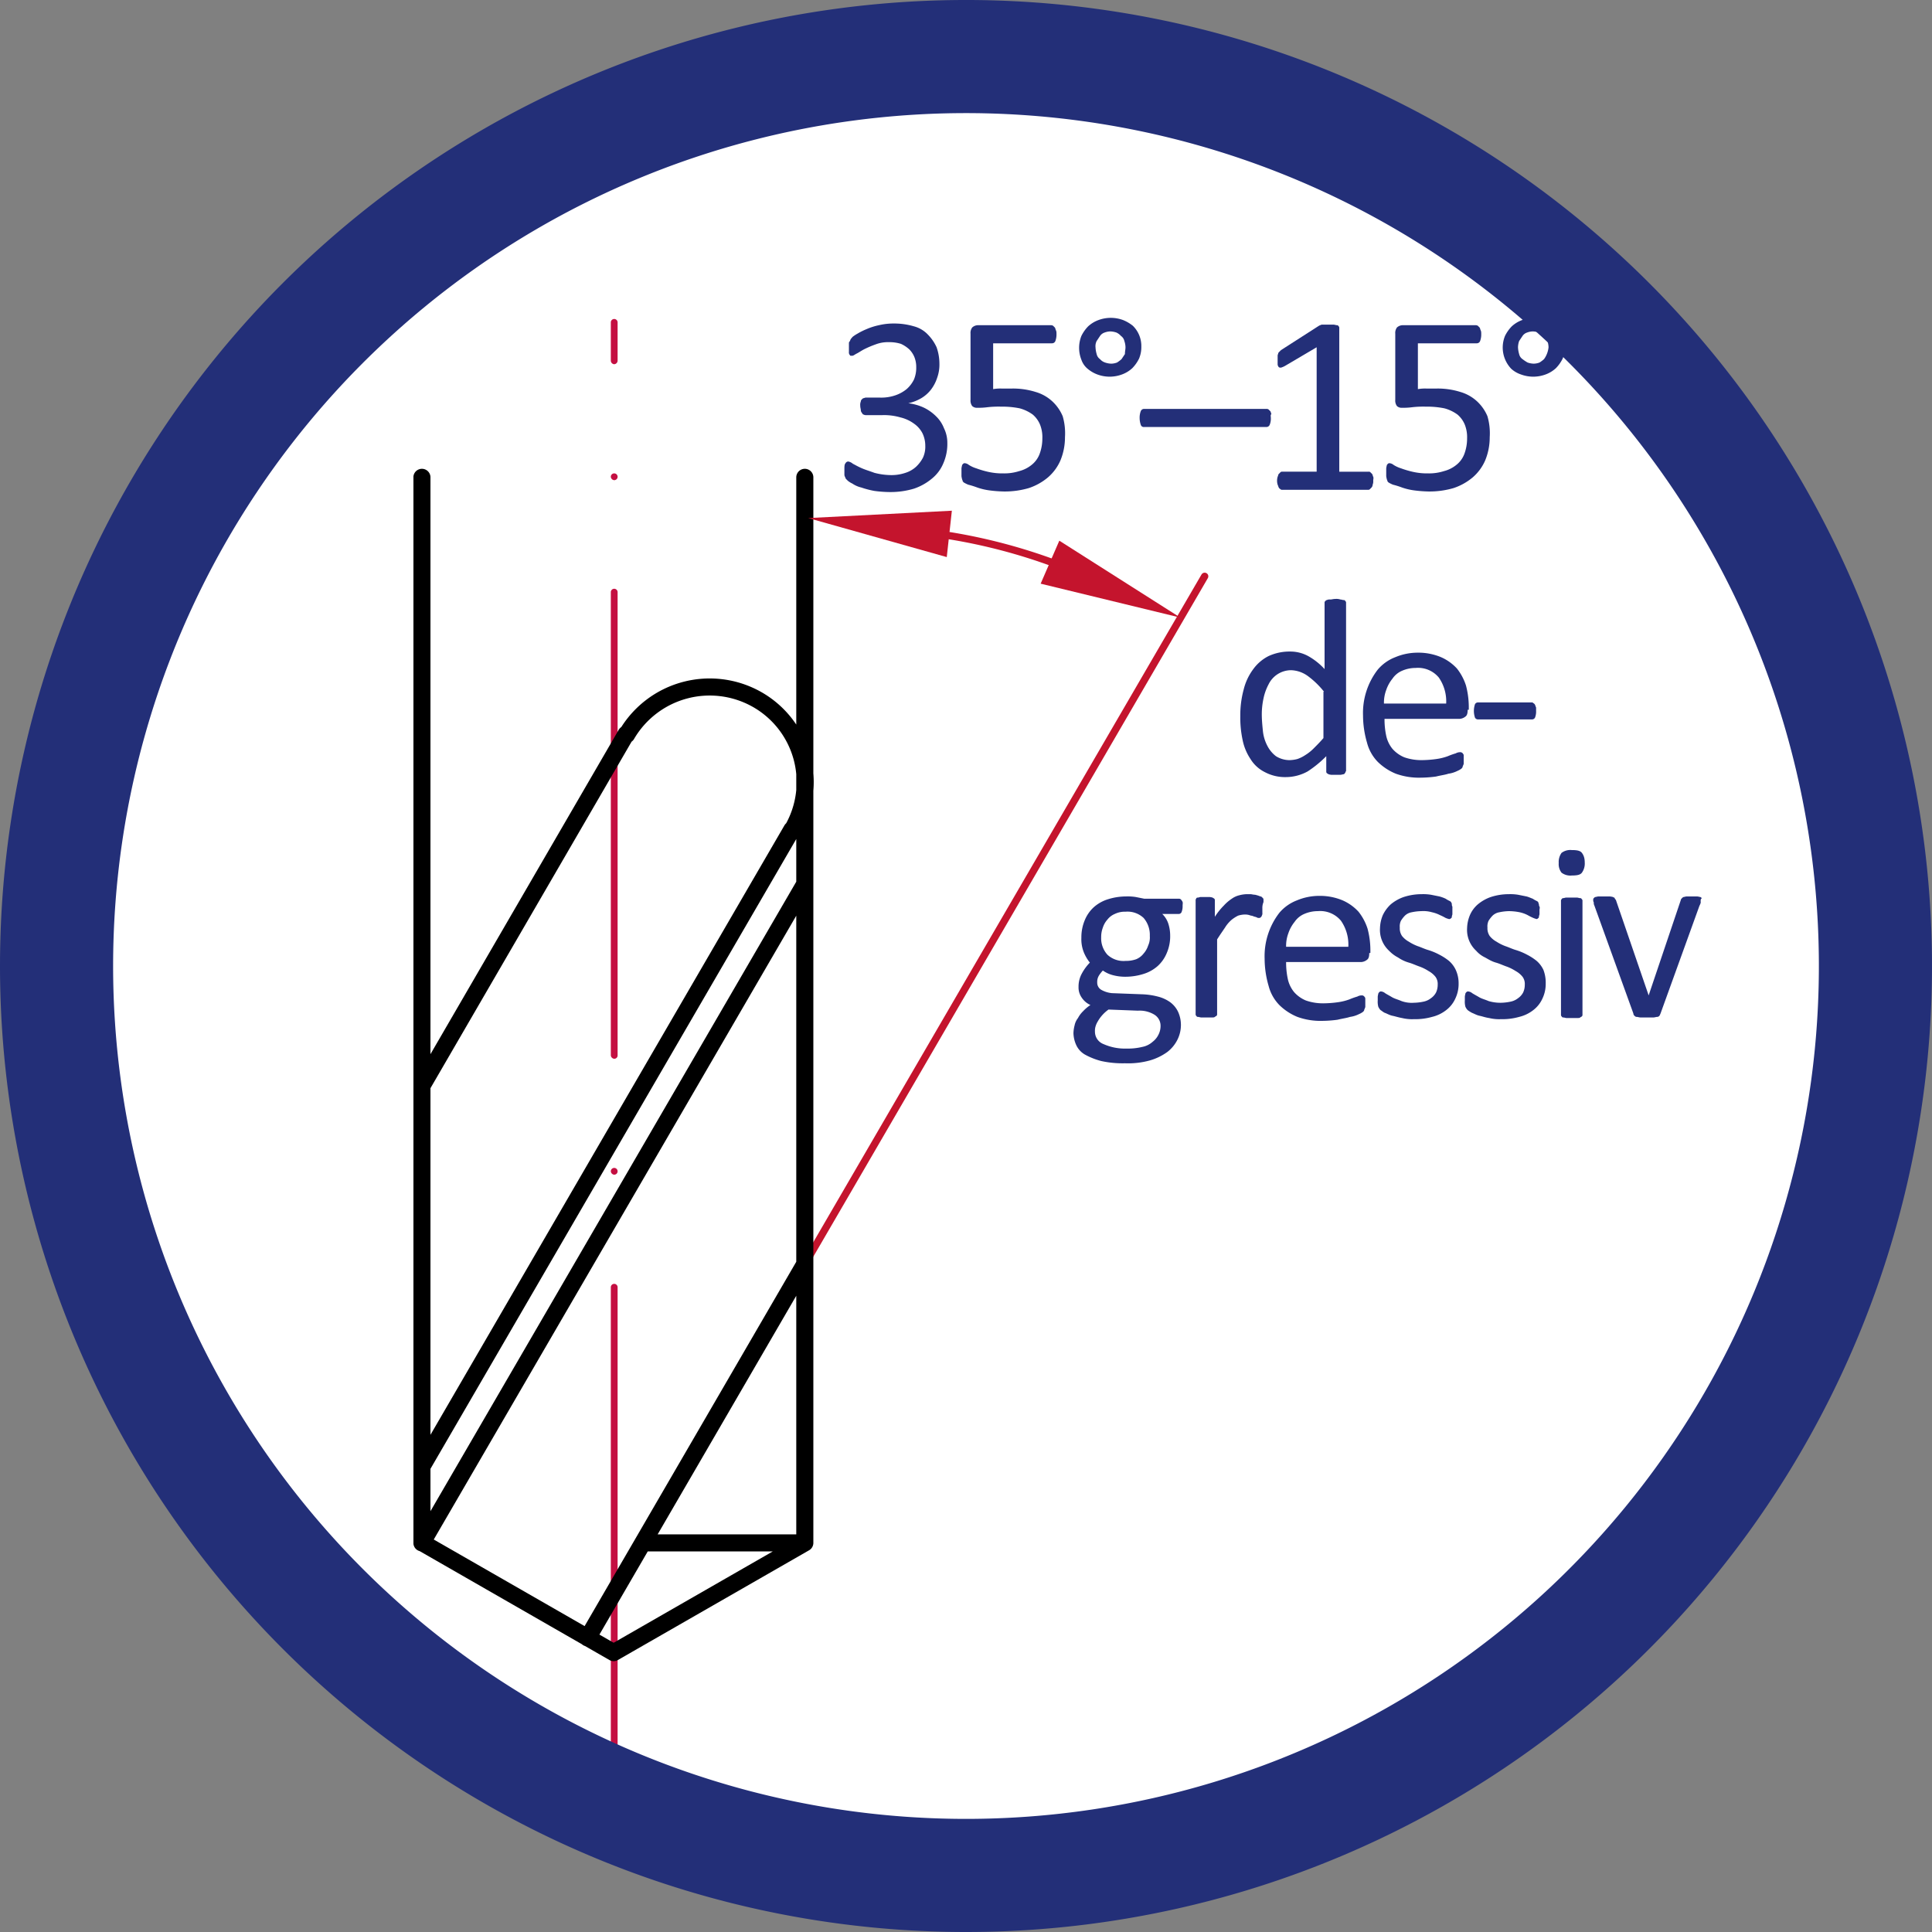 <svg xmlns="http://www.w3.org/2000/svg" xmlns:xlink="http://www.w3.org/1999/xlink" width="34.16" height="34.16" viewBox="0 0 34.16 34.16">
  <rect x="0" y="0" width="34.16" height="34.16" fill="#808080" stroke="none"/>
  <defs>
    <clipPath id="clip-path">
      <path id="Pfad_8156" data-name="Pfad 8156" d="M3614.55,958.37a16.08,16.08,0,1,0,16.08-16.08,16.081,16.081,0,0,0-16.08,16.08" transform="translate(-3614.55 -942.29)"/>
    </clipPath>
    <clipPath id="clip-path-5">
      <path id="Pfad_8167" data-name="Pfad 8167" d="M3620.86,946.22v24.93a16.828,16.828,0,0,0,1.73,1.16h16.08a16.1,16.1,0,0,0,4.95-4.45V948.89a15.858,15.858,0,0,0-2.45-2.66h-20.31Z" transform="translate(-3620.86 -946.22)"/>
    </clipPath>
  </defs>
  <g id="spiralwinkel_35-15_degressiv" transform="translate(1 1)">
    <path id="Pfad_8154" data-name="Pfad 8154" d="M3630.63,974.45a16.08,16.08,0,1,0-16.08-16.08,16.081,16.081,0,0,0,16.08,16.08" transform="translate(-3614.55 -942.29)" fill="#fff"/>
    <g id="Gruppe_4636" data-name="Gruppe 4636" transform="translate(0 0)" clip-path="url(#clip-path)">
      <path id="Pfad_8155" data-name="Pfad 8155" d="M3630.3,949.12a.856.856,0,0,1-.07.36.685.685,0,0,1-.2.27.988.988,0,0,1-.32.18,1.442,1.442,0,0,1-.43.06,2.128,2.128,0,0,1-.27-.02,1.551,1.551,0,0,1-.23-.06.476.476,0,0,1-.16-.07.378.378,0,0,1-.08-.05l-.03-.03c-.01-.01-.01-.02-.02-.04s-.01-.03-.01-.05v-.08c0-.05,0-.09.02-.11a.055.055,0,0,1,.05-.03.18.18,0,0,1,.08.04c.04.02.09.05.16.08s.14.05.22.08a1.18,1.18,0,0,0,.28.04.767.767,0,0,0,.27-.04.5.5,0,0,0,.19-.11.61.61,0,0,0,.12-.16.463.463,0,0,0,.04-.21.508.508,0,0,0-.05-.22.475.475,0,0,0-.15-.17.668.668,0,0,0-.24-.11,1.037,1.037,0,0,0-.32-.04h-.29a.076.076,0,0,1-.04-.01q-.015,0-.03-.03a.076.076,0,0,1-.02-.05c0-.02-.01-.04-.01-.08a.148.148,0,0,1,.01-.07.052.052,0,0,1,.02-.04c.01-.01.02-.02.03-.02s.02-.01.04-.01h.25a.767.767,0,0,0,.27-.04.644.644,0,0,0,.2-.11.545.545,0,0,0,.13-.17.538.538,0,0,0,.04-.22.467.467,0,0,0-.03-.17.42.42,0,0,0-.09-.14.563.563,0,0,0-.15-.1.664.664,0,0,0-.21-.03.606.606,0,0,0-.24.04,1.79,1.79,0,0,0-.19.08c-.06.03-.1.06-.14.08s-.06.04-.08.04h-.03c-.01,0-.01-.01-.02-.02a.075.075,0,0,1-.01-.05v-.14c0-.02,0-.03.01-.04s.01-.02.02-.04.02-.02.03-.04a.635.635,0,0,1,.09-.06,1.2,1.2,0,0,1,.16-.08,1.138,1.138,0,0,1,.22-.07,1.114,1.114,0,0,1,.27-.03,1.233,1.233,0,0,1,.35.05.525.525,0,0,1,.25.15.777.777,0,0,1,.15.22.88.88,0,0,1,.05.29.69.69,0,0,1-.04.25.7.7,0,0,1-.11.21.616.616,0,0,1-.17.15.789.789,0,0,1-.23.09h0a.9.9,0,0,1,.28.08.8.8,0,0,1,.21.15.592.592,0,0,1,.14.21A.582.582,0,0,1,3630.3,949.12Z" transform="translate(-3614.55 -942.29)" fill="#232f78"/>
    </g>
    <g id="Gruppe_4637" data-name="Gruppe 4637" transform="translate(0 0)" clip-path="url(#clip-path)">
      <path id="Pfad_8157" data-name="Pfad 8157" d="M3632.38,949.02a1.069,1.069,0,0,1-.08.41.835.835,0,0,1-.22.3,1.029,1.029,0,0,1-.34.19,1.512,1.512,0,0,1-.44.06,2.273,2.273,0,0,1-.26-.02,1.084,1.084,0,0,1-.21-.05,1.437,1.437,0,0,0-.16-.05.566.566,0,0,1-.08-.04c-.01-.01-.02-.02-.02-.03s-.01-.02-.01-.03a.435.435,0,0,1-.01-.05v-.14a.432.432,0,0,1,.01-.05c0-.01.01-.02.02-.03a.037.037,0,0,1,.03-.01.133.133,0,0,1,.07.03.538.538,0,0,0,.13.06,1.681,1.681,0,0,0,.2.06,1.142,1.142,0,0,0,.28.03.864.864,0,0,0,.28-.04.57.57,0,0,0,.22-.11.448.448,0,0,0,.14-.19.783.783,0,0,0,.05-.28.6.6,0,0,0-.04-.24.465.465,0,0,0-.13-.18.7.7,0,0,0-.23-.11,1.547,1.547,0,0,0-.33-.03,1.77,1.77,0,0,0-.24.01,1.212,1.212,0,0,1-.18.01.122.122,0,0,1-.09-.03.161.161,0,0,1-.03-.11v-1.17a.161.161,0,0,1,.03-.11.153.153,0,0,1,.1-.04h1.29a.076.076,0,0,1,.04.01l.03.03c.01.01.01.03.02.05s.01.04.01.07a.326.326,0,0,1-.02.12.062.062,0,0,1-.06.04h-1.04v.81a.756.756,0,0,1,.15-.01h.18a1.33,1.33,0,0,1,.42.06.737.737,0,0,1,.3.17.76.76,0,0,1,.18.26A1.078,1.078,0,0,1,3632.38,949.02Z" transform="translate(-3614.55 -942.29)" fill="#232f78"/>
      <path id="Pfad_8158" data-name="Pfad 8158" d="M3633.73,947.42a.522.522,0,0,1-.04.21.657.657,0,0,1-.12.17.546.546,0,0,1-.18.11.625.625,0,0,1-.44,0,.583.583,0,0,1-.17-.1.357.357,0,0,1-.11-.16.571.571,0,0,1,0-.42.657.657,0,0,1,.12-.17.546.546,0,0,1,.18-.11.625.625,0,0,1,.44,0,.687.687,0,0,1,.17.1.5.5,0,0,1,.15.37Zm-.28.01a.359.359,0,0,0-.02-.11.146.146,0,0,0-.06-.09.241.241,0,0,0-.08-.06.36.36,0,0,0-.11-.02.3.3,0,0,0-.1.02.156.156,0,0,0-.08.06l-.06.09a.2.2,0,0,0-.02.11.5.5,0,0,0,.02.12.146.146,0,0,0,.06.09.2.2,0,0,0,.09.06.36.36,0,0,0,.11.02.3.3,0,0,0,.1-.02.555.555,0,0,0,.08-.06l.06-.09C3633.44,947.5,3633.45,947.47,3633.45,947.43Z" transform="translate(-3614.55 -942.29)" fill="#232f78"/>
      <path id="Pfad_8159" data-name="Pfad 8159" d="M3636.02,948.68a.287.287,0,0,1-.02.12.062.062,0,0,1-.06.04h-2.16a.055.055,0,0,1-.06-.04.373.373,0,0,1-.02-.12.326.326,0,0,1,.02-.12.062.062,0,0,1,.06-.04h2.16a.06.06,0,0,1,.04.01l.03.03c.01.01.01.03.02.05C3636.01,948.63,3636.02,948.65,3636.02,948.68Z" transform="translate(-3614.55 -942.29)" fill="#232f78"/>
      <path id="Pfad_8160" data-name="Pfad 8160" d="M3637.83,949.79a.148.148,0,0,1-.01.07.076.076,0,0,1-.02.05l-.03.03a.037.037,0,0,1-.03.01h-1.52a.037.037,0,0,1-.03-.01c-.01-.01-.02-.01-.03-.03s-.01-.03-.02-.05a.25.25,0,0,1,0-.14c.01-.02.01-.04.02-.05l.03-.03a.037.037,0,0,1,.03-.01h.61v-2.2l-.56.33a.363.363,0,0,1-.07.03c-.02,0-.03,0-.04-.01a.076.076,0,0,1-.02-.05v-.15c0-.02.01-.03.01-.04s.01-.02.02-.03l.03-.03.67-.43c.01,0,.01-.01.02-.01s.02-.01.03-.01h.21c.02,0,.04.01.06.01s.02.01.03.02.01.02.01.03v2.54h.52a.037.037,0,0,1,.03.01l.03.03c.01.01.01.03.02.05S3637.83,949.77,3637.83,949.79Z" transform="translate(-3614.55 -942.29)" fill="#232f78"/>
      <path id="Pfad_8161" data-name="Pfad 8161" d="M3639.89,949.02a1.069,1.069,0,0,1-.08.41.835.835,0,0,1-.22.3,1.029,1.029,0,0,1-.34.19,1.512,1.512,0,0,1-.44.06,2.273,2.273,0,0,1-.26-.02,1.084,1.084,0,0,1-.21-.05,1.437,1.437,0,0,0-.16-.05.566.566,0,0,1-.08-.04c-.01-.01-.02-.02-.02-.03s-.01-.02-.01-.03a.435.435,0,0,1-.01-.05v-.14a.432.432,0,0,1,.01-.05c0-.01.01-.02.02-.03a.037.037,0,0,1,.03-.01.133.133,0,0,1,.07.03.538.538,0,0,0,.13.06,1.681,1.681,0,0,0,.2.06,1.142,1.142,0,0,0,.28.03.864.864,0,0,0,.28-.04.57.57,0,0,0,.22-.11.448.448,0,0,0,.14-.19.783.783,0,0,0,.05-.28.6.6,0,0,0-.04-.24.465.465,0,0,0-.13-.18.7.7,0,0,0-.23-.11,1.547,1.547,0,0,0-.33-.03,1.77,1.77,0,0,0-.24.01,1.212,1.212,0,0,1-.18.01.122.122,0,0,1-.09-.03.161.161,0,0,1-.03-.11v-1.17a.161.161,0,0,1,.03-.11.153.153,0,0,1,.1-.04h1.29a.076.076,0,0,1,.04.01l.03.03c.01.01.01.03.02.05s.01.04.01.07a.326.326,0,0,1-.02.12.062.062,0,0,1-.06.04h-1.04v.81a.756.756,0,0,1,.15-.01h.18a1.33,1.33,0,0,1,.42.06.737.737,0,0,1,.3.17.76.76,0,0,1,.18.26A1.078,1.078,0,0,1,3639.89,949.02Z" transform="translate(-3614.55 -942.29)" fill="#232f78"/>
    </g>
    <g id="Gruppe_4638" data-name="Gruppe 4638" transform="translate(0 0)" clip-path="url(#clip-path)">
      <path id="Pfad_8163" data-name="Pfad 8163" d="M3641.22,947.42a.522.522,0,0,1-.04.21.657.657,0,0,1-.12.17.546.546,0,0,1-.18.11.625.625,0,0,1-.44,0,.476.476,0,0,1-.17-.1.544.544,0,0,1-.11-.58.657.657,0,0,1,.12-.17.546.546,0,0,1,.18-.11.537.537,0,0,1,.22-.04.464.464,0,0,1,.21.04.689.689,0,0,1,.17.1.46.46,0,0,1,.11.16A.465.465,0,0,1,3641.22,947.42Zm-.29.01a.359.359,0,0,0-.02-.11.146.146,0,0,0-.06-.09.2.2,0,0,0-.09-.06.36.36,0,0,0-.11-.02.3.3,0,0,0-.1.02.156.156,0,0,0-.08.06l-.06.09a.359.359,0,0,0-.02.11.5.5,0,0,0,.02.12.146.146,0,0,0,.06.09.7.7,0,0,0,.09.06.36.36,0,0,0,.11.02.3.3,0,0,0,.1-.02.555.555,0,0,0,.08-.06.405.405,0,0,0,.05-.09A.422.422,0,0,0,3640.93,947.43Z" transform="translate(-3614.55 -942.29)" fill="#232f78"/>
    </g>
    <g id="Gruppe_4639" data-name="Gruppe 4639" transform="translate(0 0)" clip-path="url(#clip-path)">
      <path id="Pfad_8165" data-name="Pfad 8165" d="M3624.41,972.3a.065.065,0,0,1-.06-.06v-8.19a.06.06,0,0,1,.12,0v8.19a.065.065,0,0,1-.06.06m0-10.24a.065.065,0,0,1-.06-.06h0a.06.06,0,1,1,.06.06m0-2.05a.065.065,0,0,1-.06-.06v-8.19a.06.06,0,0,1,.12,0v8.19a.058.058,0,0,1-.06.06m0-10.23a.065.065,0,0,1-.06-.06h0a.06.06,0,1,1,.06.06m0-2.05a.065.065,0,0,1-.06-.06v-.68a.06.06,0,0,1,.12,0v.68a.065.065,0,0,1-.06.06" transform="translate(-3614.55 -942.29)" fill="#c40f42"/>
    </g>
    <g id="Gruppe_4641" data-name="Gruppe 4641" transform="translate(6.31 3.93)" clip-path="url(#clip-path-5)">
      <line id="Linie_62" data-name="Linie 62" y1="12.16" x2="7.07" transform="translate(6.92 5.26)" fill="none" stroke="#c4142d" stroke-linecap="round" stroke-linejoin="round" stroke-miterlimit="10" stroke-width="0.129"/>
    </g>
    <g id="Gruppe_4642" data-name="Gruppe 4642" transform="translate(6.31 3.93)" clip-path="url(#clip-path-5)">
      <path id="Pfad_8168" data-name="Pfad 8168" d="M3624.4,970.51l3.38-1.94m-2.86,0h2.86m-3.38,1.94-3.38-1.94m-.01,0,6.77-11.65m-3.84,13.33,3.84-6.61m-6.77,3.58,6.54-11.26m.23,12.61V949.73m-6.77,18.84V949.73m6.55,6.23a1.679,1.679,0,0,0-.62-2.3,1.7,1.7,0,0,0-2.31.62m-3.62,6.21,3.61-6.22" transform="translate(-3620.86 -946.22)" fill="none" stroke="#000" stroke-linecap="round" stroke-linejoin="round" stroke-miterlimit="10" stroke-width="0.302"/>
    </g>
    <g id="Gruppe_4644" data-name="Gruppe 4644" transform="translate(0 0)" clip-path="url(#clip-path)">
      <path id="Pfad_8170" data-name="Pfad 8170" d="M3630.29,951.14l.09-.82-2.54.13Z" transform="translate(-3614.55 -942.29)" fill="#c4142d"/>
    </g>
    <g id="Gruppe_4645" data-name="Gruppe 4645" transform="translate(0 0)" clip-path="url(#clip-path)">
      <path id="Pfad_8172" data-name="Pfad 8172" d="M3632.28,950.85l-.33.76,2.47.6Z" transform="translate(-3614.55 -942.29)" fill="#c4142d"/>
    </g>
    <g id="Gruppe_4646" data-name="Gruppe 4646" transform="translate(0 0)" clip-path="url(#clip-path)">
      <path id="Pfad_8174" data-name="Pfad 8174" d="M3632.22,951.26a9.959,9.959,0,0,0-1.89-.5" transform="translate(-3614.55 -942.29)" fill="none" stroke="#c4142d" stroke-linecap="round" stroke-linejoin="round" stroke-miterlimit="10" stroke-width="0.129"/>
    </g>
    <g id="Gruppe_4647" data-name="Gruppe 4647" transform="translate(0 0)" clip-path="url(#clip-path)">
      <path id="Pfad_8176" data-name="Pfad 8176" d="M3637.34,954.93a.037.037,0,0,1-.01.03c-.01.01-.01.02-.03.02a.434.434,0,0,1-.05.01h-.16a.434.434,0,0,1-.05-.01c-.01-.01-.02-.01-.03-.02a.037.037,0,0,1-.01-.03v-.27a1.961,1.961,0,0,1-.33.27.8.8,0,0,1-.38.1.762.762,0,0,1-.38-.09.619.619,0,0,1-.25-.23.934.934,0,0,1-.14-.34,1.871,1.871,0,0,1-.04-.42,1.725,1.725,0,0,1,.06-.47,1,1,0,0,1,.17-.36.754.754,0,0,1,.27-.23.888.888,0,0,1,.38-.08.66.66,0,0,1,.32.08,1.169,1.169,0,0,1,.29.23v-1.17a.037.037,0,0,1,.01-.03c.01-.01.02-.02.03-.02a.108.108,0,0,1,.06-.01c.03,0,.05-.01.09-.01a.222.222,0,0,1,.09.01c.02,0,.04.01.06.01s.02.01.03.02a.037.037,0,0,1,.01.03v2.98Zm-.38-1.41a1.493,1.493,0,0,0-.29-.28.534.534,0,0,0-.29-.1.444.444,0,0,0-.4.25.922.922,0,0,0-.09.25,1.332,1.332,0,0,0-.03.28c0,.1.01.2.02.3a.72.72,0,0,0,.08.26.537.537,0,0,0,.15.18.453.453,0,0,0,.24.07.587.587,0,0,0,.14-.02.6.6,0,0,0,.14-.07.79.79,0,0,0,.15-.12c.05-.05.11-.11.17-.18v-.82Z" transform="translate(-3614.55 -942.29)" fill="#232f78"/>
      <path id="Pfad_8177" data-name="Pfad 8177" d="M3639.5,953.84c0,.06-.01.1-.04.12a.178.178,0,0,1-.1.04h-1.33a1.384,1.384,0,0,0,.03.3.548.548,0,0,0,.11.23.569.569,0,0,0,.21.15.913.913,0,0,0,.31.05,1.964,1.964,0,0,0,.26-.02.975.975,0,0,0,.2-.05,1.227,1.227,0,0,1,.14-.05.151.151,0,0,1,.08-.02.037.037,0,0,1,.03.01c.01,0,.01.01.02.02s.01.02.01.04v.12a.06.06,0,0,1-.01.04c0,.01-.01.02-.01.03s-.01.02-.02.03a.32.32,0,0,1-.07.04.506.506,0,0,1-.16.05c-.06.02-.14.03-.22.05a2.128,2.128,0,0,1-.27.02,1.2,1.2,0,0,1-.44-.07.987.987,0,0,1-.32-.21.755.755,0,0,1-.19-.34,1.732,1.732,0,0,1-.07-.48,1.254,1.254,0,0,1,.26-.81.765.765,0,0,1,.31-.22,1.02,1.02,0,0,1,.4-.08,1.033,1.033,0,0,1,.41.08.838.838,0,0,1,.28.2.951.951,0,0,1,.16.3,1.5,1.5,0,0,1,.05.37v.06Zm-.38-.11a.739.739,0,0,0-.13-.46.477.477,0,0,0-.41-.17.6.6,0,0,0-.24.05.39.39,0,0,0-.17.14.644.644,0,0,0-.11.2.637.637,0,0,0-.04.24Z" transform="translate(-3614.55 -942.29)" fill="#232f78"/>
    </g>
    <g id="Gruppe_4648" data-name="Gruppe 4648" transform="translate(0 0)" clip-path="url(#clip-path)">
      <path id="Pfad_8179" data-name="Pfad 8179" d="M3640.71,953.86a.287.287,0,0,1-.02.12.061.061,0,0,1-.06.03h-.94a.061.061,0,0,1-.06-.03.37.37,0,0,1,0-.24.061.061,0,0,1,.06-.03h.94a.037.037,0,0,1,.03.01c.01.01.02.01.03.03s.01.03.02.05Z" transform="translate(-3614.55 -942.29)" fill="#232f78"/>
    </g>
    <g id="Gruppe_4649" data-name="Gruppe 4649" transform="translate(0 0)" clip-path="url(#clip-path)">
      <path id="Pfad_8181" data-name="Pfad 8181" d="M3634.46,957.31a.267.267,0,0,1-.02.11.055.055,0,0,1-.05.03h-.29a.418.418,0,0,1,.11.18.692.692,0,0,1,.03.2.745.745,0,0,1-.06.31.636.636,0,0,1-.16.23.678.678,0,0,1-.25.14,1.073,1.073,0,0,1-.32.05.851.851,0,0,1-.23-.03.538.538,0,0,1-.17-.08.55.55,0,0,0-.07.09.213.213,0,0,0-.03.12.146.146,0,0,0,.07.13.473.473,0,0,0,.19.06l.53.02a1.263,1.263,0,0,1,.28.04.638.638,0,0,1,.22.1.454.454,0,0,1,.14.17.559.559,0,0,1,.05.23.583.583,0,0,1-.06.26.627.627,0,0,1-.18.22,1,1,0,0,1-.31.15,1.441,1.441,0,0,1-.44.05,1.762,1.762,0,0,1-.42-.04,1.258,1.258,0,0,1-.28-.11.374.374,0,0,1-.16-.17.537.537,0,0,1-.05-.21.59.59,0,0,1,.02-.14.31.31,0,0,1,.06-.13.47.47,0,0,1,.09-.12.7.7,0,0,1,.13-.11.37.37,0,0,1-.16-.14.308.308,0,0,1-.05-.18.475.475,0,0,1,.06-.24.853.853,0,0,1,.14-.19.724.724,0,0,1-.11-.19.624.624,0,0,1-.04-.25.779.779,0,0,1,.06-.31.636.636,0,0,1,.16-.23.678.678,0,0,1,.25-.14,1.073,1.073,0,0,1,.32-.05.912.912,0,0,1,.17.01l.15.03h.61c.03,0,.04.01.06.04S3634.46,957.26,3634.46,957.31Zm-.39,2.12a.23.23,0,0,0-.11-.2.5.5,0,0,0-.29-.07l-.52-.02a.654.654,0,0,0-.12.11.609.609,0,0,0-.07.1.355.355,0,0,0-.04.09.277.277,0,0,0-.01.09.234.234,0,0,0,.15.22.932.932,0,0,0,.41.08,1.087,1.087,0,0,0,.28-.03.38.38,0,0,0,.18-.09.354.354,0,0,0,.1-.12A.337.337,0,0,0,3634.07,959.43Zm-.19-1.59a.459.459,0,0,0-.11-.32.417.417,0,0,0-.32-.11.406.406,0,0,0-.19.04.323.323,0,0,0-.13.1.392.392,0,0,0-.08.14.467.467,0,0,0-.03.17.433.433,0,0,0,.11.31.417.417,0,0,0,.32.11.54.54,0,0,0,.19-.03.323.323,0,0,0,.13-.1.392.392,0,0,0,.08-.14A.341.341,0,0,0,3633.88,957.84Z" transform="translate(-3614.55 -942.29)" fill="#232f78"/>
      <path id="Pfad_8182" data-name="Pfad 8182" d="M3635.87,957.35v.08a.075.075,0,0,1-.01.05c0,.01-.01.02-.02.03a.037.037,0,0,1-.03.01.06.06,0,0,1-.04-.01c-.02-.01-.04-.01-.06-.02s-.05-.01-.07-.02a.277.277,0,0,0-.09-.01.426.426,0,0,0-.11.02.673.673,0,0,0-.11.07.58.58,0,0,0-.12.14c-.04.06-.09.13-.14.21v1.32a.037.037,0,0,1-.01.03c-.01.01-.02.01-.03.02s-.03.01-.06.01h-.18c-.02,0-.04-.01-.06-.01s-.02-.01-.03-.02-.01-.02-.01-.03v-2.01a.037.037,0,0,1,.01-.03c0-.01.01-.02.03-.02s.03-.01.05-.01h.16a.434.434,0,0,1,.05.01c.01.01.02.01.03.02s.01.02.01.03v.29a1.176,1.176,0,0,1,.16-.2.754.754,0,0,1,.14-.12.38.38,0,0,1,.13-.06.586.586,0,0,1,.13-.02h.07c.02,0,.05.01.08.01a.638.638,0,0,1,.07.02c.02.01.04.01.05.02l.02.02a.037.037,0,0,1,.01.03v.04A.264.264,0,0,0,3635.87,957.35Z" transform="translate(-3614.55 -942.29)" fill="#232f78"/>
      <path id="Pfad_8183" data-name="Pfad 8183" d="M3637.76,958.14c0,.06-.01.1-.04.12a.178.178,0,0,1-.1.04h-1.33a1.384,1.384,0,0,0,.03.3.548.548,0,0,0,.11.23.569.569,0,0,0,.21.15.913.913,0,0,0,.31.05,1.964,1.964,0,0,0,.26-.02.975.975,0,0,0,.2-.05,1.227,1.227,0,0,1,.14-.05.151.151,0,0,1,.08-.02.037.037,0,0,1,.03.01c.01,0,.01.01.02.02s.01.02.01.04v.12a.06.06,0,0,1-.01.04c0,.01-.01.02-.01.03s-.01.02-.02.03a.32.32,0,0,1-.07.04.506.506,0,0,1-.16.05c-.06.02-.14.03-.22.05a2.128,2.128,0,0,1-.27.02,1.2,1.2,0,0,1-.44-.07.987.987,0,0,1-.32-.21.755.755,0,0,1-.19-.34,1.732,1.732,0,0,1-.07-.48,1.254,1.254,0,0,1,.26-.81.765.765,0,0,1,.31-.22,1.02,1.02,0,0,1,.4-.08,1.033,1.033,0,0,1,.41.08.838.838,0,0,1,.28.2.951.951,0,0,1,.16.3,1.5,1.5,0,0,1,.05.37v.06Zm-.37-.11a.739.739,0,0,0-.13-.46.477.477,0,0,0-.41-.17.6.6,0,0,0-.24.05.39.39,0,0,0-.17.14.644.644,0,0,0-.11.2.637.637,0,0,0-.04.24Z" transform="translate(-3614.55 -942.29)" fill="#232f78"/>
      <path id="Pfad_8184" data-name="Pfad 8184" d="M3639.34,958.68a.6.6,0,0,1-.06.27.528.528,0,0,1-.16.2.646.646,0,0,1-.25.12,1.079,1.079,0,0,1-.32.04.748.748,0,0,1-.21-.02c-.06-.01-.12-.03-.17-.04s-.1-.04-.13-.05-.06-.04-.08-.05a.209.209,0,0,1-.04-.06.342.342,0,0,1-.01-.11v-.07a.432.432,0,0,1,.01-.05c0-.01.01-.02.02-.03s.02-.01.03-.01a.133.133,0,0,1,.07.03c.03.02.07.04.12.07s.1.04.17.07a.533.533,0,0,0,.22.03.877.877,0,0,0,.17-.02.309.309,0,0,0,.13-.06.284.284,0,0,0,.09-.1.319.319,0,0,0,.03-.14.212.212,0,0,0-.04-.14.4.4,0,0,0-.12-.1.8.8,0,0,0-.16-.08c-.06-.02-.12-.05-.19-.07a.665.665,0,0,1-.19-.09.606.606,0,0,1-.16-.12.5.5,0,0,1-.16-.4.634.634,0,0,1,.05-.23.625.625,0,0,1,.14-.19.728.728,0,0,1,.23-.13,1.023,1.023,0,0,1,.32-.05.857.857,0,0,1,.16.01l.15.03a.675.675,0,0,1,.11.04.564.564,0,0,0,.07.04c.02.01.03.02.03.03a.037.037,0,0,1,.01.03.075.075,0,0,0,.01.04v.13c0,.02-.01.03-.01.05s-.01.02-.02.03a.037.037,0,0,1-.03.01.394.394,0,0,1-.06-.02.919.919,0,0,0-.1-.05.581.581,0,0,0-.14-.05.555.555,0,0,0-.19-.02.877.877,0,0,0-.17.02.229.229,0,0,0-.12.06.55.55,0,0,0-.07.09.234.234,0,0,0-.02.12.241.241,0,0,0,.04.15.4.4,0,0,0,.12.1.8.8,0,0,0,.16.08c.06.02.12.05.19.07a1.09,1.09,0,0,1,.19.08.983.983,0,0,1,.17.11.481.481,0,0,1,.12.16A.567.567,0,0,1,3639.34,958.68Z" transform="translate(-3614.55 -942.29)" fill="#232f78"/>
      <path id="Pfad_8185" data-name="Pfad 8185" d="M3640.88,958.68a.6.6,0,0,1-.06.27.528.528,0,0,1-.16.2.646.646,0,0,1-.25.12,1.079,1.079,0,0,1-.32.04.748.748,0,0,1-.21-.02c-.07-.01-.12-.03-.17-.04s-.1-.04-.13-.05a.573.573,0,0,1-.08-.05.209.209,0,0,1-.04-.06.342.342,0,0,1-.01-.11v-.07a.432.432,0,0,1,.01-.05c0-.01.01-.02.02-.03s.02-.01.03-.01a.133.133,0,0,1,.07.03c.03.02.07.04.12.07s.1.04.17.07a.731.731,0,0,0,.22.03.877.877,0,0,0,.17-.02.309.309,0,0,0,.13-.06.284.284,0,0,0,.09-.1.319.319,0,0,0,.03-.14.212.212,0,0,0-.04-.14.4.4,0,0,0-.12-.1.8.8,0,0,0-.16-.08c-.06-.02-.12-.05-.19-.07s-.12-.05-.19-.09a.479.479,0,0,1-.16-.12.5.5,0,0,1-.16-.4.634.634,0,0,1,.05-.23.525.525,0,0,1,.14-.19.728.728,0,0,1,.23-.13,1.023,1.023,0,0,1,.32-.05.857.857,0,0,1,.16.01l.15.03c.04.01.08.03.11.04a.564.564,0,0,0,.07.04q.03.015.03.03c0,.01.01.02.01.03a.075.075,0,0,0,.01.04c.01.02,0,.04,0,.06v.07c0,.02-.01.03-.01.05s-.01.02-.02.03a.031.031,0,0,1-.02.01.394.394,0,0,1-.06-.02.936.936,0,0,1-.1-.05.583.583,0,0,0-.14-.05,1.006,1.006,0,0,0-.19-.02.877.877,0,0,0-.17.02.229.229,0,0,0-.12.06.55.55,0,0,0-.07.09.234.234,0,0,0-.02.12.241.241,0,0,0,.04.15.4.4,0,0,0,.12.1.8.8,0,0,0,.16.08c.06.02.12.05.19.07a1.09,1.09,0,0,1,.19.08.983.983,0,0,1,.17.11.481.481,0,0,1,.12.16A.631.631,0,0,1,3640.88,958.68Z" transform="translate(-3614.55 -942.29)" fill="#232f78"/>
      <path id="Pfad_8186" data-name="Pfad 8186" d="M3641.57,956.54a.276.276,0,0,1-.05.18c-.03.04-.09.05-.18.05a.257.257,0,0,1-.18-.05.246.246,0,0,1-.05-.17.276.276,0,0,1,.05-.18.257.257,0,0,1,.18-.05c.09,0,.15.01.18.05S3641.57,956.46,3641.57,956.54Zm-.04,2.69a.037.037,0,0,1-.01.03c-.01.01-.02.01-.03.02s-.03.01-.06.01h-.18c-.02,0-.04-.01-.06-.01s-.02-.01-.03-.02-.01-.02-.01-.03v-2.01a.037.037,0,0,1,.01-.03c.01-.01.01-.02.03-.02s.03-.01.06-.01h.18c.02,0,.04.01.06.01s.02.01.03.02a.037.037,0,0,1,.01.03Z" transform="translate(-3614.55 -942.29)" fill="#232f78"/>
    </g>
    <g id="Gruppe_4650" data-name="Gruppe 4650" transform="translate(0 0)" clip-path="url(#clip-path)">
      <path id="Pfad_8188" data-name="Pfad 8188" d="M3643.62,957.21v.04c0,.01,0,.02-.01.02a.037.037,0,0,1-.01.03l-.69,1.91c-.01.02-.01.03-.02.04a.052.052,0,0,1-.04.02c-.02,0-.04.01-.07.01h-.22c-.03,0-.05-.01-.07-.01s-.03-.01-.04-.02a.052.052,0,0,1-.02-.04l-.69-1.91a.09.09,0,0,1-.01-.05c0-.01-.01-.02-.01-.03v-.02a.037.037,0,0,1,.01-.03c.01-.01.02-.02.03-.02s.03-.01.06-.01h.19a.354.354,0,0,1,.06.01c.01.01.03.01.03.02s.01.02.02.03l.57,1.66.01.03.01-.03.56-1.66c0-.01.01-.02.02-.03s.02-.02.03-.02.03-.01.06-.01h.18a.434.434,0,0,1,.05.01c.01,0,.02.01.03.02C3643.62,957.19,3643.62,957.2,3643.62,957.21Z" transform="translate(-3614.55 -942.29)" fill="#232f78"/>
    </g>
    <path id="Pfad_8190" data-name="Pfad 8190" d="M3630.63,974.45a16.08,16.08,0,1,0-16.08-16.08A16.081,16.081,0,0,0,3630.63,974.45Z" transform="translate(-3614.55 -942.29)" fill="none" stroke="#232f78" stroke-width="2"/>
  </g>
</svg>
